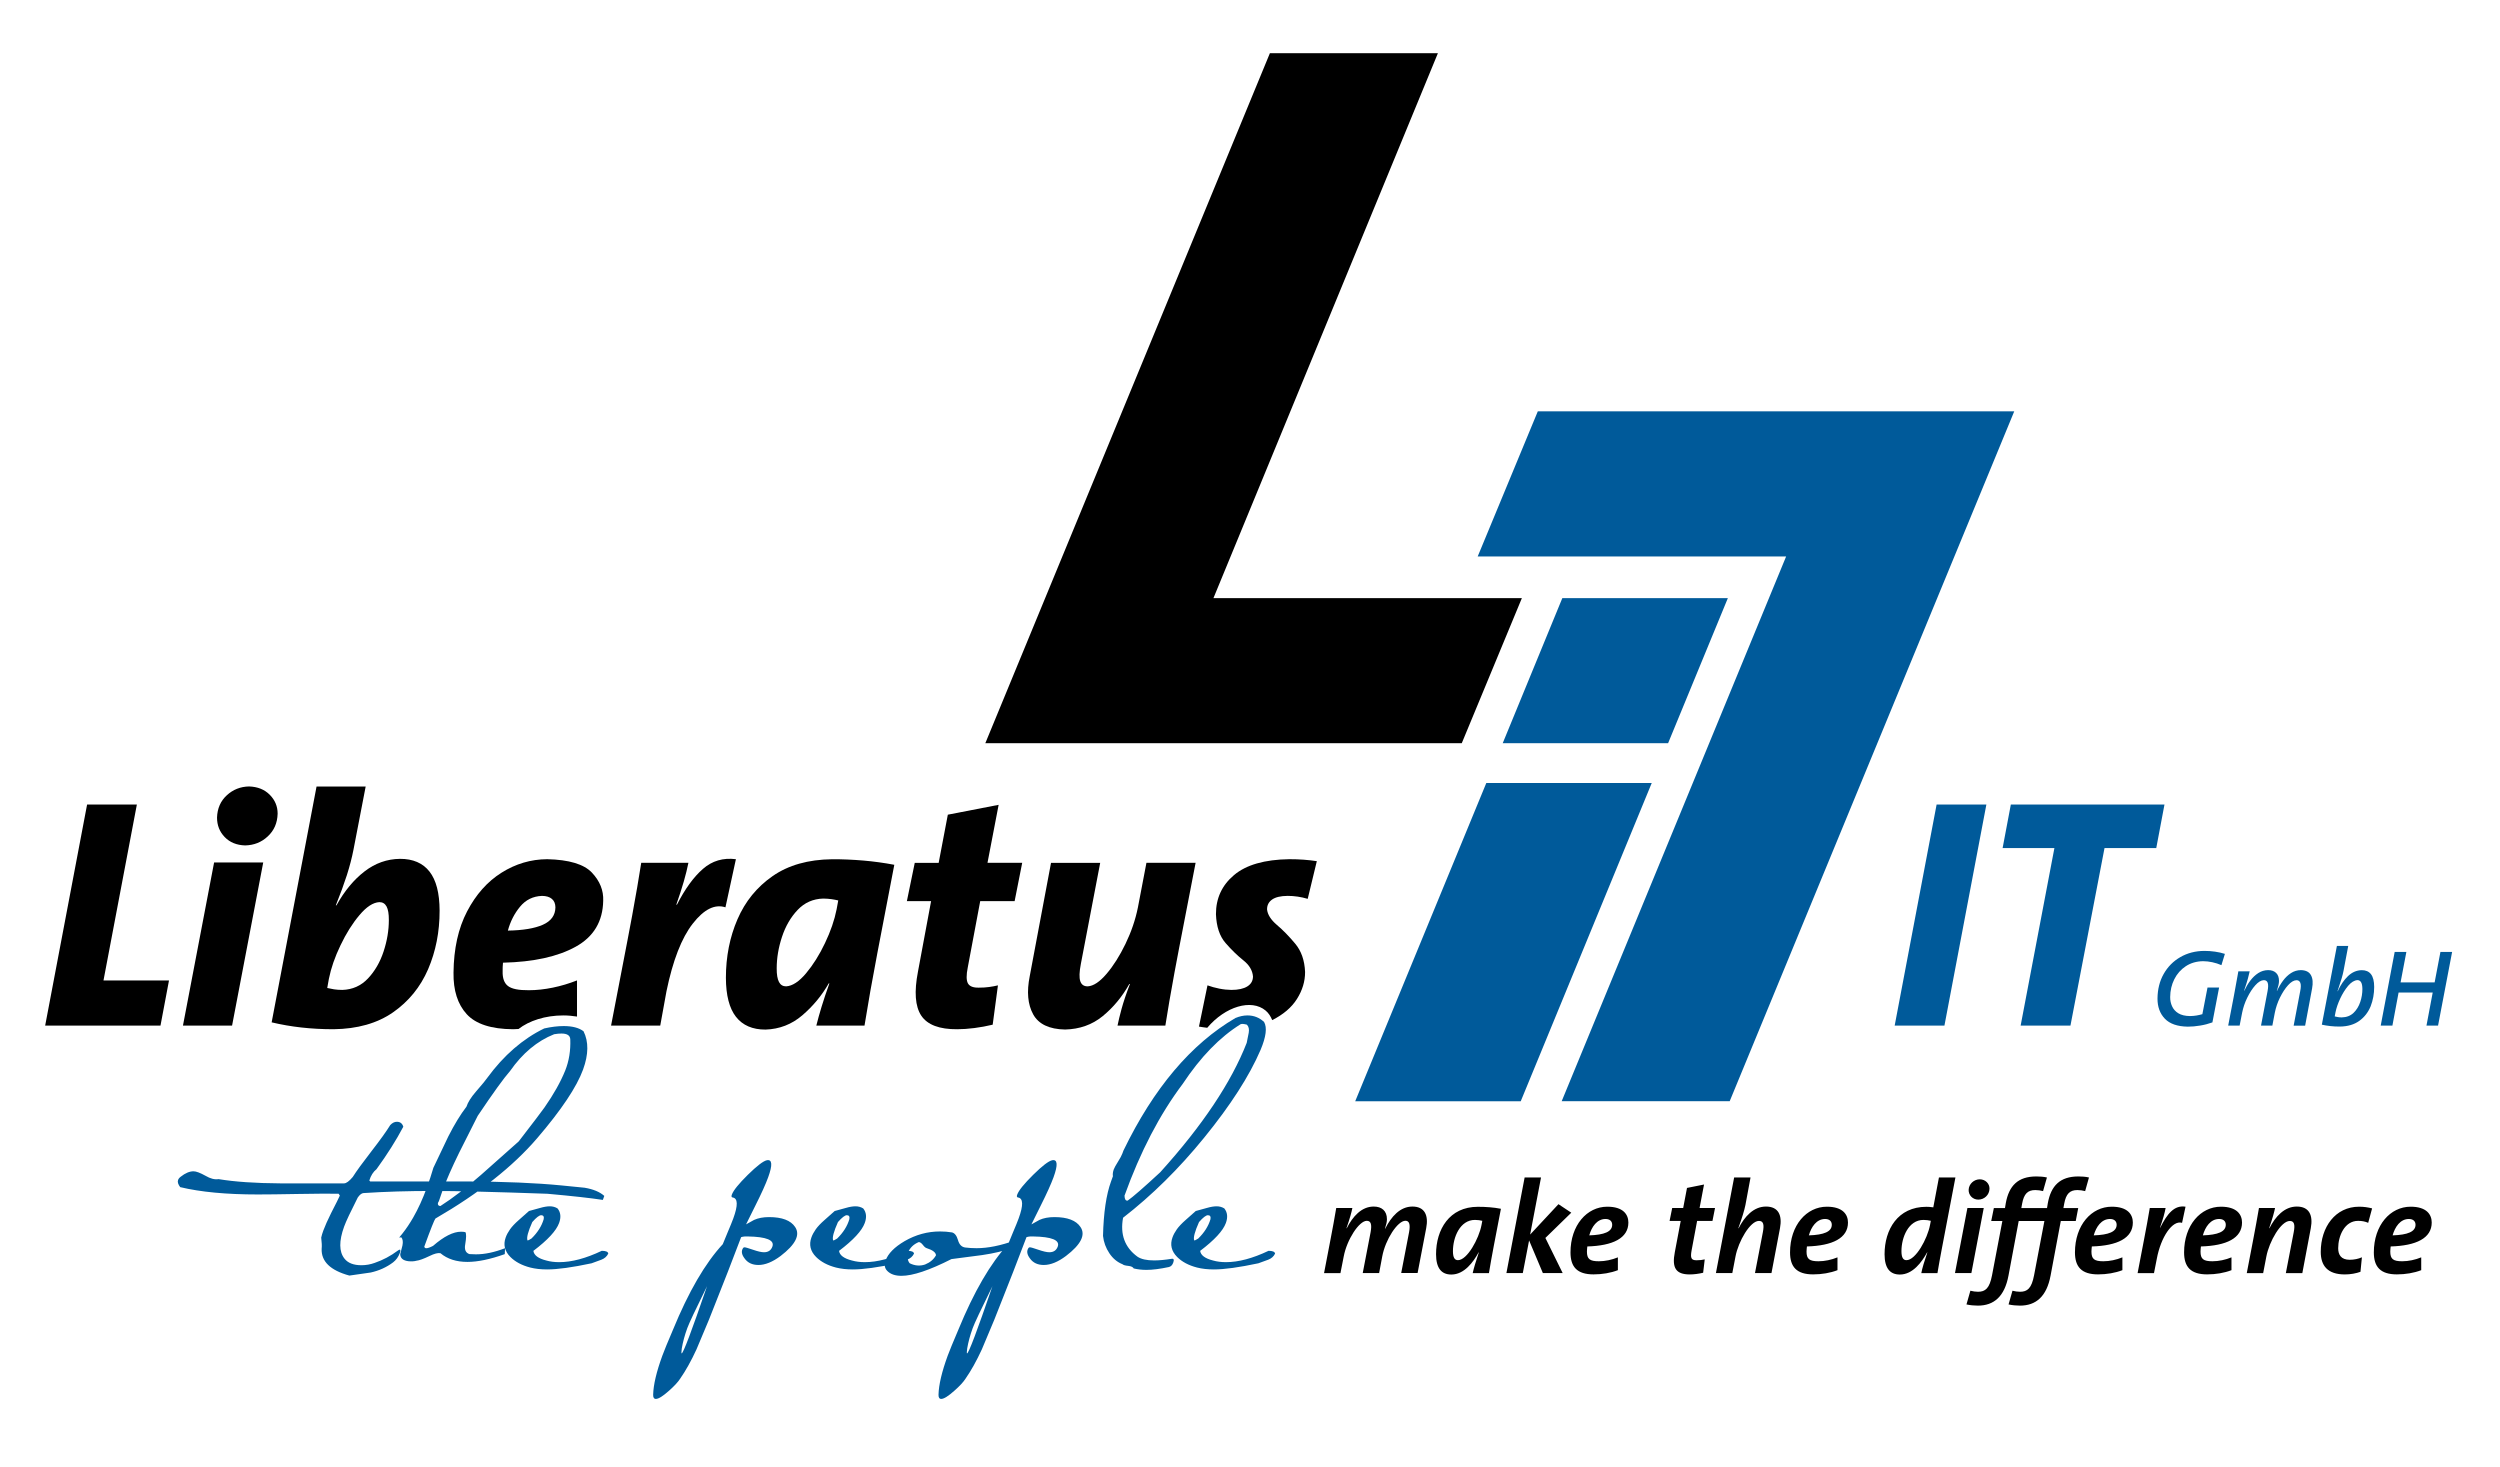 <?xml version="1.0" encoding="UTF-8"?>
<svg xmlns="http://www.w3.org/2000/svg" xmlns:xlink="http://www.w3.org/1999/xlink" version="1.1" id="Ebene_1" x="0px" y="0px" viewBox="0 0 504.89 296.28" xml:space="preserve">
<polygon points="307.35,120.8 245.06,120.8 290.39,10.75 256.46,10.75 198.99,150.1 295.21,150.1 "></polygon>
<polygon fill="#005A9A" points="298.43,112.38 360.72,112.38 315.39,222.4 349.32,222.4 406.79,83.07 310.57,83.07 "></polygon>
<polygon fill="#005A9A" points="315.52,120.8 303.48,150.1 336.88,150.1 348.95,120.8 "></polygon>
<polygon points="34.13,198.01 20.9,198.01 27.64,162.48 17.59,162.48 9.12,207.13 32.41,207.13 "></polygon>
<g>
	<g>
		<defs>
			<rect id="SVGID_1_" x="-156" y="-151" width="841.89" height="595.28"></rect>
		</defs>
		<clipPath id="SVGID_2_">
			<use xlink:href="#SVGID_1_" overflow="visible"></use>
		</clipPath>
		<path clip-path="url(#SVGID_2_)" d="M56.07,164.32c0-1.47-0.53-2.74-1.59-3.81s-2.45-1.62-4.17-1.68    c-1.75,0.03-3.25,0.63-4.5,1.78c-1.26,1.15-1.92,2.65-1.98,4.51c0,1.54,0.51,2.85,1.55,3.93c1.04,1.08,2.42,1.64,4.13,1.69    c1.78-0.04,3.3-0.64,4.56-1.82C55.35,167.74,56.02,166.21,56.07,164.32 M53.16,174.18h-9.92l-6.29,32.94h9.92L53.16,174.18z"></path>
	</g>
	<g>
		<defs>
			<rect id="SVGID_3_" x="-156" y="-151" width="841.89" height="595.28"></rect>
		</defs>
		<clipPath id="SVGID_4_">
			<use xlink:href="#SVGID_3_" overflow="visible"></use>
		</clipPath>
		<path clip-path="url(#SVGID_4_)" d="M88.78,183.9c-0.01-3.53-0.69-6.16-2.04-7.88c-1.35-1.72-3.34-2.58-5.96-2.57    c-2.62,0.03-5.01,0.88-7.16,2.54c-2.16,1.66-4.05,3.94-5.67,6.85h-0.13c0.92-2.29,1.66-4.33,2.24-6.12    c0.57-1.8,1.02-3.53,1.34-5.18l2.45-12.7h-9.92l-9.07,47.63c1.94,0.46,3.94,0.81,6,1.04s4.23,0.35,6.5,0.35    c4.83-0.06,8.83-1.2,12-3.4c3.17-2.21,5.54-5.11,7.1-8.72C88.01,192.12,88.79,188.18,88.78,183.9 M78.53,185.82    c0,2.09-0.36,4.21-1.07,6.36s-1.76,3.96-3.16,5.44c-1.39,1.47-3.12,2.24-5.17,2.3c-0.62,0-1.18-0.05-1.67-0.12    c-0.49-0.08-0.95-0.17-1.37-0.27l0.33-1.85c0.43-2.15,1.21-4.41,2.35-6.78c1.13-2.37,2.4-4.4,3.82-6.08    c1.41-1.68,2.75-2.56,4.02-2.63c0.66,0,1.14,0.29,1.46,0.88C78.38,183.65,78.54,184.57,78.53,185.82"></path>
	</g>
	<g>
		<defs>
			<rect id="SVGID_5_" x="-156" y="-151" width="841.89" height="595.28"></rect>
		</defs>
		<clipPath id="SVGID_6_">
			<use xlink:href="#SVGID_5_" overflow="visible"></use>
		</clipPath>
		<path clip-path="url(#SVGID_6_)" d="M112.17,183.24c-0.02,1.61-0.87,2.78-2.54,3.52s-4.02,1.13-7.06,1.18    c0.49-1.83,1.31-3.44,2.45-4.82c1.14-1.39,2.62-2.12,4.44-2.19c0.87,0.01,1.53,0.21,2,0.61    C111.93,181.94,112.16,182.51,112.17,183.24 M121.82,181.92c0.09-2.09-0.67-3.98-2.28-5.69c-1.61-1.7-4.62-2.61-9.03-2.71    c-3.3,0.02-6.37,0.93-9.23,2.73c-2.86,1.8-5.17,4.41-6.95,7.82s-2.69,7.52-2.74,12.35c-0.06,3.6,0.84,6.4,2.67,8.4    s4.96,3.01,9.36,3.04c0.37,0,0.73-0.04,1.1-0.05c2.13-1.66,5.38-2.74,9.05-2.74c0.95,0,1.87,0.09,2.76,0.23V198    c-1.6,0.63-3.23,1.12-4.89,1.46s-3.27,0.52-4.84,0.52c-2.05,0.02-3.45-0.26-4.21-0.85c-0.76-0.58-1.12-1.58-1.08-2.99    c0-0.24,0-0.52,0.01-0.84c0.01-0.31,0.03-0.61,0.06-0.88c6.17-0.14,11.07-1.22,14.69-3.23    C119.89,189.19,121.74,186.1,121.82,181.92"></path>
	</g>
	<g>
		<defs>
			<rect id="SVGID_7_" x="-156" y="-151" width="841.89" height="595.28"></rect>
		</defs>
		<clipPath id="SVGID_8_">
			<use xlink:href="#SVGID_7_" overflow="visible"></use>
		</clipPath>
		<path clip-path="url(#SVGID_8_)" d="M148.62,173.52c-2.58-0.33-4.8,0.33-6.67,1.97c-1.88,1.64-3.62,4.05-5.24,7.22h-0.13    c0.62-1.77,1.13-3.34,1.52-4.7c0.39-1.36,0.7-2.62,0.93-3.76h-9.53c-0.21,1.37-0.48,3.01-0.81,4.93    c-0.33,1.92-0.68,3.84-1.03,5.77s-0.67,3.59-0.94,4.98l-3.31,17.2h9.93l1.26-6.94c1.28-6.21,3.05-10.77,5.31-13.66    c2.26-2.9,4.46-3.99,6.6-3.29L148.62,173.52z"></path>
	</g>
	<g>
		<defs>
			<rect id="SVGID_9_" x="-156" y="-151" width="841.89" height="595.28"></rect>
		</defs>
		<clipPath id="SVGID_10_">
			<use xlink:href="#SVGID_9_" overflow="visible"></use>
		</clipPath>
		<path clip-path="url(#SVGID_10_)" d="M180.61,174.65c-2.06-0.39-4.16-0.68-6.28-0.86c-2.13-0.18-4.22-0.27-6.29-0.26    c-4.83,0.06-8.82,1.19-12,3.4c-3.17,2.2-5.54,5.11-7.1,8.72c-1.56,3.61-2.34,7.55-2.34,11.83c0.01,3.53,0.69,6.16,2.04,7.88    s3.34,2.58,5.96,2.57c2.82-0.09,5.29-1.05,7.43-2.88c2.14-1.83,3.92-3.97,5.34-6.45h0.13c-0.62,1.74-1.15,3.3-1.57,4.69    c-0.42,1.38-0.78,2.67-1.07,3.84h9.73c0.73-4.55,1.6-9.45,2.61-14.72C178.21,187.13,179.35,181.22,180.61,174.65 M169.29,181.85    l-0.33,1.79c-0.43,2.17-1.21,4.45-2.35,6.83c-1.13,2.38-2.41,4.41-3.82,6.09s-2.75,2.56-4.02,2.64c-0.66,0-1.14-0.29-1.45-0.88    s-0.47-1.51-0.46-2.76c0-2.09,0.36-4.21,1.07-6.36c0.71-2.15,1.76-3.96,3.15-5.43c1.4-1.48,3.12-2.24,5.17-2.3    c0.62,0.01,1.18,0.05,1.67,0.12C168.41,181.66,168.87,181.75,169.29,181.85"></path>
	</g>
	<g>
		<defs>
			<rect id="SVGID_11_" x="-156" y="-151" width="841.89" height="595.28"></rect>
		</defs>
		<clipPath id="SVGID_12_">
			<use xlink:href="#SVGID_11_" overflow="visible"></use>
		</clipPath>
		<path clip-path="url(#SVGID_12_)" d="M206.44,174.25h-7.01l2.25-11.71l-10.26,1.99l-1.85,9.73h-4.83l-1.59,7.73h4.89l-2.65,14.23    c-0.79,4.08-0.57,7.04,0.67,8.9c1.24,1.85,3.66,2.77,7.27,2.74c1.04,0,2.19-0.08,3.45-0.24c1.25-0.16,2.49-0.39,3.7-0.68    l1.06-7.94c-0.56,0.13-1.15,0.25-1.77,0.33c-0.62,0.09-1.31,0.13-2.07,0.13c-1.15,0.03-1.88-0.26-2.22-0.86    c-0.33-0.6-0.35-1.68-0.03-3.24l2.51-13.37h6.95L206.44,174.25z"></path>
	</g>
	<g>
		<defs>
			<rect id="SVGID_13_" x="-156" y="-151" width="841.89" height="595.28"></rect>
		</defs>
		<clipPath id="SVGID_14_">
			<use xlink:href="#SVGID_13_" overflow="visible"></use>
		</clipPath>
		<path clip-path="url(#SVGID_14_)" d="M241.46,174.25h-9.93l-1.72,9c-0.5,2.49-1.34,4.95-2.51,7.37c-1.17,2.42-2.45,4.45-3.83,6.06    c-1.38,1.62-2.65,2.45-3.79,2.52c-0.77,0.01-1.27-0.33-1.51-1.04c-0.24-0.71-0.2-1.89,0.12-3.52l3.9-20.38h-9.93l-4.3,22.89    c-0.63,3.14-0.4,5.7,0.69,7.69s3.24,3.02,6.45,3.08c2.93-0.07,5.46-0.96,7.58-2.69s3.92-3.89,5.39-6.5h0.13    c-0.75,1.94-1.3,3.6-1.68,4.97c-0.37,1.37-0.65,2.51-0.83,3.43h9.66c0.21-1.37,0.48-3.01,0.81-4.93c0.33-1.92,0.67-3.84,1.03-5.77    c0.35-1.93,0.67-3.59,0.94-4.98L241.46,174.25z"></path>
	</g>
	<g>
		<defs>
			<rect id="SVGID_15_" x="-156" y="-151" width="841.89" height="595.28"></rect>
		</defs>
		<clipPath id="SVGID_16_">
			<use xlink:href="#SVGID_15_" overflow="visible"></use>
		</clipPath>
		<path clip-path="url(#SVGID_16_)" d="M265.94,173.92c-0.83-0.13-1.72-0.23-2.66-0.3c-0.94-0.07-1.9-0.1-2.9-0.1    c-4.99,0.07-8.7,1.14-11.15,3.2c-2.45,2.06-3.67,4.7-3.66,7.91c0.09,2.5,0.74,4.44,1.94,5.82s2.4,2.54,3.6,3.5    c1.2,0.95,1.84,2.04,1.94,3.26c-0.01,0.87-0.39,1.53-1.14,2s-1.83,0.71-3.22,0.71c-0.78-0.01-1.59-0.09-2.44-0.26    s-1.65-0.39-2.39-0.66l-1.72,8.33c0.51,0.1,1.1,0.16,1.67,0.24c3.65-4.32,8.92-5.88,11.79-3.48c0.61,0.51,1.03,1.18,1.33,1.93    c2.24-1.13,3.91-2.55,4.99-4.26c1.11-1.75,1.66-3.58,1.65-5.47c-0.1-2.33-0.76-4.23-1.99-5.7c-1.23-1.48-2.46-2.74-3.7-3.79    c-1.23-1.05-1.89-2.1-1.99-3.15c0-0.84,0.33-1.49,1.02-1.98c0.68-0.48,1.73-0.73,3.15-0.74c0.67,0,1.34,0.05,2.02,0.15    s1.35,0.25,2.02,0.45L265.94,173.92z"></path>
	</g>
</g>
<polygon fill="#005A9A" points="401.16,162.48 391.11,162.48 382.64,207.13 392.69,207.13 "></polygon>
<polygon fill="#005A9A" points="437.13,162.48 406.1,162.48 404.44,171.27 414.9,171.27 408.08,207.13 418.14,207.13 425.02,171.27   435.47,171.27 "></polygon>
<g>
	<g>
		<defs>
			<rect id="SVGID_17_" x="-156" y="-151" width="841.89" height="595.28"></rect>
		</defs>
		<clipPath id="SVGID_18_">
			<use xlink:href="#SVGID_17_" overflow="visible"></use>
		</clipPath>
		<path clip-path="url(#SVGID_18_)" fill="#005A9A" d="M449.33,192.64c-0.63-0.2-1.3-0.35-2-0.45s-1.42-0.15-2.15-0.15    c-1.82,0.01-3.45,0.44-4.86,1.26c-1.42,0.82-2.53,1.95-3.35,3.39c-0.82,1.44-1.23,3.1-1.25,4.96c-0.01,1.68,0.49,3.05,1.49,4.09    s2.55,1.57,4.64,1.6c0.79,0,1.62-0.07,2.49-0.22c0.87-0.14,1.69-0.36,2.47-0.64l1.35-7.04h-2.34l-1.04,5.38    c-0.38,0.11-0.78,0.2-1.19,0.27c-0.41,0.07-0.85,0.1-1.32,0.11c-0.97-0.01-1.75-0.2-2.34-0.56s-1.01-0.84-1.27-1.42    c-0.26-0.58-0.39-1.2-0.38-1.86c0.01-1.32,0.29-2.52,0.84-3.61c0.55-1.09,1.32-1.96,2.32-2.62c0.99-0.65,2.15-0.99,3.48-1.01    c0.6,0,1.23,0.07,1.87,0.21c0.64,0.14,1.25,0.33,1.84,0.59L449.33,192.64z"></path>
	</g>
	<g>
		<defs>
			<rect id="SVGID_19_" x="-156" y="-151" width="841.89" height="595.28"></rect>
		</defs>
		<clipPath id="SVGID_20_">
			<use xlink:href="#SVGID_19_" overflow="visible"></use>
		</clipPath>
		<path clip-path="url(#SVGID_20_)" fill="#005A9A" d="M466.94,199.63c0.21-1.13,0.14-2.03-0.23-2.69c-0.36-0.66-1.04-1-2.04-1.02    c-0.73,0.01-1.39,0.21-1.99,0.6s-1.14,0.9-1.61,1.54c-0.47,0.63-0.88,1.33-1.21,2.07h-0.04c0.14-0.47,0.25-0.86,0.33-1.17    c0.08-0.31,0.11-0.61,0.11-0.88c-0.01-0.7-0.2-1.23-0.59-1.6s-0.92-0.56-1.61-0.56c-0.73,0.01-1.39,0.21-1.99,0.6    s-1.14,0.9-1.61,1.53s-0.87,1.31-1.21,2.04l-0.04-0.02c0.34-1,0.6-1.81,0.77-2.44c0.17-0.63,0.29-1.12,0.36-1.46h-2.29    c-0.03,0.19-0.09,0.53-0.18,1.01c-0.09,0.48-0.18,1.01-0.29,1.59s-0.2,1.11-0.29,1.6c-0.09,0.49-0.15,0.83-0.19,1.03l-1.1,5.73    h2.31l0.51-2.62c0.21-1.03,0.55-2.05,1.04-3.04c0.49-1,1.03-1.83,1.62-2.49c0.59-0.66,1.15-1,1.69-1.03    c0.41-0.01,0.68,0.17,0.81,0.53s0.12,0.92-0.03,1.7l-1.32,6.95h2.29l0.5-2.62c0.21-1.04,0.55-2.06,1.04-3.05    c0.49-1,1.03-1.82,1.62-2.48c0.59-0.66,1.16-1,1.69-1.02c0.4-0.01,0.66,0.17,0.8,0.53s0.13,0.92-0.03,1.7l-1.32,6.95h2.32    L466.94,199.63z"></path>
	</g>
	<g>
		<defs>
			<rect id="SVGID_21_" x="-156" y="-151" width="841.89" height="595.28"></rect>
		</defs>
		<clipPath id="SVGID_22_">
			<use xlink:href="#SVGID_21_" overflow="visible"></use>
		</clipPath>
		<path clip-path="url(#SVGID_22_)" fill="#005A9A" d="M479.48,199.32c0-1.16-0.22-2.02-0.64-2.57c-0.43-0.55-1.05-0.82-1.87-0.82    c-1.05,0.02-1.98,0.43-2.8,1.22c-0.81,0.79-1.5,1.8-2.05,3.04l-0.04-0.02c0.37-1.09,0.64-1.94,0.82-2.55s0.31-1.13,0.39-1.55    l0.95-5.03h-2.29l-3.04,15.9c0.54,0.12,1.11,0.21,1.71,0.28c0.6,0.07,1.25,0.1,1.93,0.1c1.6-0.02,2.91-0.41,3.94-1.16    s1.78-1.73,2.28-2.94C479.24,202,479.48,200.71,479.48,199.32 M477.1,199.74c0,0.87-0.14,1.74-0.43,2.61s-0.74,1.61-1.35,2.2    c-0.62,0.59-1.41,0.9-2.39,0.92c-0.28,0-0.53-0.02-0.76-0.06s-0.45-0.08-0.66-0.14l0.16-0.84c0.17-0.85,0.49-1.78,0.95-2.77    s1-1.85,1.61-2.58c0.62-0.72,1.24-1.1,1.87-1.14c0.31,0,0.55,0.14,0.73,0.42C477.01,198.66,477.09,199.12,477.1,199.74"></path>
	</g>
</g>
<polygon fill="#005A9A" points="495.22,192.25 492.86,192.25 491.69,198.4 484.81,198.4 485.98,192.25 483.62,192.25 480.8,207.13   483.16,207.13 484.41,200.45 491.3,200.45 490.04,207.13 492.38,207.13 "></polygon>
<polygon fill="#005A9A" points="300.17,158.13 273.69,222.41 307.12,222.41 333.58,158.13 "></polygon>
<g>
	<g>
		<defs>
			<rect id="SVGID_23_" x="-156" y="-151" width="841.89" height="595.28"></rect>
		</defs>
		<clipPath id="SVGID_24_">
			<use xlink:href="#SVGID_23_" overflow="visible"></use>
		</clipPath>
		<path clip-path="url(#SVGID_24_)" d="M487.83,247.35c0,1.4-1.59,2.04-4.63,2.14c0.48-1.72,1.56-3.31,3.28-3.31    C487.32,246.18,487.83,246.61,487.83,247.35 M491.1,246.9c0-1.59-1-3.2-4.26-3.2c-4.1,0-7.43,3.73-7.43,9.23    c0,2.91,1.32,4.44,4.65,4.44c1.75,0,3.47-0.29,4.92-0.85v-2.59c-1.22,0.5-2.57,0.79-3.84,0.79c-1.83,0-2.41-0.45-2.41-1.96    c0-0.29,0.05-0.74,0.08-1.03C487.99,251.58,491.1,250.05,491.1,246.9 M479.06,244.04c-0.82-0.21-1.67-0.34-2.62-0.34    c-4.79,0-7.75,4.1-7.75,9.13c0,2.75,1.35,4.55,4.87,4.55c1.14,0,2.25-0.21,3.15-0.53l0.29-2.93c-0.72,0.32-1.61,0.5-2.46,0.5    c-1.8,0-2.33-1.08-2.33-2.33c0-2.46,1.27-5.53,4.02-5.53c0.79,0,1.46,0.13,2.04,0.4L479.06,244.04z M466.68,248.03    c0.48-2.57-0.29-4.36-2.83-4.36c-2.51,0-4.34,2.04-5.53,4.39l-0.05-0.03c0.71-2.06,1.03-3.28,1.19-4.07h-3.25    c-0.19,1.19-0.9,5.05-1.14,6.27l-1.32,6.88h3.31l0.64-3.33c0.58-3.07,2.96-7.2,4.74-7.2c0.85,0,1.11,0.66,0.79,2.28l-1.59,8.25    h3.33L466.68,248.03z M449.51,247.35c0,1.4-1.59,2.04-4.63,2.14c0.48-1.72,1.56-3.31,3.28-3.31    C449.01,246.18,449.51,246.61,449.51,247.35 M452.79,246.9c0-1.59-1.01-3.2-4.26-3.2c-4.1,0-7.44,3.73-7.44,9.23    c0,2.91,1.32,4.44,4.65,4.44c1.75,0,3.47-0.29,4.92-0.85v-2.59c-1.22,0.5-2.57,0.79-3.84,0.79c-1.83,0-2.41-0.45-2.41-1.96    c0-0.29,0.05-0.74,0.08-1.03C449.67,251.58,452.79,250.05,452.79,246.9 M441.38,243.7c-2.28-0.37-3.71,1.45-5.11,4.23h-0.05    c0.64-1.8,0.95-2.96,1.14-3.97h-3.2c-0.18,1.19-0.9,5.05-1.14,6.27l-1.32,6.88h3.31l0.56-2.85c0.82-4.45,3.18-7.91,5.11-7.3    L441.38,243.7z M427.47,247.35c0,1.4-1.59,2.04-4.63,2.14c0.48-1.72,1.56-3.31,3.28-3.31    C426.96,246.18,427.47,246.61,427.47,247.35 M430.74,246.9c0-1.59-1-3.2-4.26-3.2c-4.1,0-7.43,3.73-7.43,9.23    c0,2.91,1.32,4.44,4.66,4.44c1.75,0,3.47-0.29,4.92-0.85v-2.59c-1.22,0.5-2.57,0.79-3.84,0.79c-1.83,0-2.41-0.45-2.41-1.96    c0-0.29,0.05-0.74,0.08-1.03C427.62,251.58,430.74,250.05,430.74,246.9 M421.88,237.8c-0.69-0.16-1.4-0.21-2.14-0.21    c-3.7,0-5.53,1.88-6.17,5.4l-0.16,0.98h-2.25l-0.53,2.62h2.25l-2.09,10.98c-0.5,2.62-1.35,3.31-2.83,3.31    c-0.45,0-1.06-0.08-1.53-0.21l-0.79,2.77c0.74,0.16,1.53,0.24,2.3,0.24c3.25,0,5.4-1.85,6.19-6.08l2.06-11.01h3.02l0.5-2.62h-2.99    l0.16-0.88c0.37-2.01,1.14-2.75,2.67-2.75c0.48,0,1.08,0.08,1.56,0.21L421.88,237.8z M413.39,237.8c-0.69-0.16-1.4-0.21-2.14-0.21    c-3.71,0-5.53,1.88-6.17,5.4l-0.16,0.98h-2.25l-0.53,2.62h2.25l-2.09,10.98c-0.5,2.62-1.35,3.31-2.83,3.31    c-0.45,0-1.06-0.08-1.54-0.21l-0.79,2.77c0.74,0.16,1.54,0.24,2.3,0.24c3.26,0,5.4-1.85,6.19-6.08l2.06-11.01h3.02l0.5-2.62h-2.99    l0.16-0.88c0.37-2.01,1.14-2.75,2.67-2.75c0.48,0,1.08,0.08,1.56,0.21L413.39,237.8z M400.63,243.96h-3.3l-2.51,13.15h3.31    L400.63,243.96z M401.79,240.07c0.03-1.01-0.82-1.9-1.96-1.9c-1.16,0-2.22,0.93-2.25,2.14c-0.03,1.03,0.79,1.96,1.96,1.96    C400.71,242.27,401.77,241.34,401.79,240.07 M389.94,246.55l-0.16,0.85c-0.53,2.78-2.88,7.1-4.76,7.1c-0.66,0-1.01-0.53-1.01-1.83    c0-2.75,1.4-6.3,4.45-6.3C389.04,246.37,389.51,246.45,389.94,246.55 M394.91,237.8h-3.33l-1.14,6.03    c-0.56-0.08-0.95-0.11-1.4-0.11c-5.77,0-8.44,4.6-8.44,9.58c0,2.8,1.08,4.1,3.09,4.1c2.62,0,4.45-2.54,5.5-4.47h0.05    c-0.61,1.83-1.03,3.15-1.22,4.18h3.26c0.16-0.95,0.66-3.84,0.85-4.74L394.91,237.8z M369.94,247.35c0,1.4-1.59,2.04-4.63,2.14    c0.48-1.72,1.56-3.31,3.28-3.31C369.43,246.18,369.94,246.61,369.94,247.35 M373.21,246.9c0-1.59-1.01-3.2-4.26-3.2    c-4.1,0-7.44,3.73-7.44,9.23c0,2.91,1.32,4.44,4.66,4.44c1.75,0,3.47-0.29,4.92-0.85v-2.59c-1.22,0.5-2.57,0.79-3.84,0.79    c-1.83,0-2.41-0.45-2.41-1.96c0-0.29,0.05-0.74,0.08-1.03C370.09,251.58,373.21,250.05,373.21,246.9 M359.48,248.03    c0.48-2.57-0.29-4.36-2.83-4.36c-2.51,0-4.34,2.04-5.53,4.39l-0.05-0.03c0.79-2.2,1.19-3.52,1.43-4.68l1.03-5.56h-3.31    l-3.68,19.31h3.31l0.64-3.33c0.58-3.07,2.96-7.2,4.74-7.2c0.85,0,1.11,0.66,0.79,2.28l-1.59,8.25h3.33L359.48,248.03z     M346.36,243.96h-3.12l0.9-4.74l-3.44,0.69l-0.77,4.05h-2.22l-0.53,2.62h2.25l-1.19,6.3c-0.61,3.15,0.18,4.5,3.02,4.5    c0.82,0,1.83-0.13,2.7-0.34l0.32-2.7c-0.48,0.11-0.98,0.18-1.64,0.18c-1.08,0-1.3-0.42-1.01-2.01l1.11-5.93h3.1L346.36,243.96z     M325.59,247.35c0,1.4-1.59,2.04-4.63,2.14c0.48-1.72,1.56-3.31,3.28-3.31C325.08,246.18,325.59,246.61,325.59,247.35     M328.86,246.9c0-1.59-1-3.2-4.26-3.2c-4.1,0-7.43,3.73-7.43,9.23c0,2.91,1.32,4.44,4.65,4.44c1.75,0,3.47-0.29,4.92-0.85v-2.59    c-1.22,0.5-2.57,0.79-3.84,0.79c-1.83,0-2.41-0.45-2.41-1.96c0-0.29,0.05-0.74,0.08-1.03    C325.74,251.58,328.86,250.05,328.86,246.9 M317.33,244.91l-2.59-1.72l-5.72,6.14l2.2-11.54h-3.31l-3.68,19.31h3.31l1.27-6.59    l2.78,6.59h4l-3.49-7.09L317.33,244.91z M299.36,246.55l-0.16,0.85c-0.53,2.78-2.89,7.1-4.76,7.1c-0.66,0-1.01-0.53-1.01-1.83    c0-2.75,1.4-6.3,4.45-6.3C298.46,246.37,298.93,246.45,299.36,246.55 M303.12,244.12c-1.48-0.29-3.07-0.4-4.66-0.4    c-5.77,0-8.44,4.6-8.44,9.58c0,2.8,1.08,4.1,3.09,4.1c2.62,0,4.45-2.54,5.5-4.47h0.05c-0.61,1.83-1.01,3.15-1.24,4.18h3.28    C301.26,253.65,301.95,250.23,303.12,244.12 M288.03,248.03c0.5-2.57-0.29-4.36-2.78-4.36s-4.29,2.04-5.5,4.47h-0.05    c0.27-0.87,0.4-1.38,0.4-1.91c0-1.69-1.06-2.56-2.67-2.56c-2.49,0-4.26,2.04-5.45,4.39l-0.05-0.03c0.69-1.98,1.03-3.25,1.19-4.07    h-3.26c-0.18,1.19-0.9,5.05-1.14,6.27l-1.32,6.88h3.31l0.66-3.36c0.64-3.39,3.1-7.2,4.66-7.2c0.82,0,1.06,0.69,0.77,2.3    l-1.59,8.25h3.31l0.63-3.36c0.64-3.42,3.1-7.2,4.68-7.2c0.77,0,1.03,0.69,0.74,2.3l-1.59,8.25h3.31L288.03,248.03z"></path>
	</g>
	<g>
		<defs>
			<rect id="SVGID_25_" x="-156" y="-151" width="841.89" height="595.28"></rect>
		</defs>
		<clipPath id="SVGID_26_">
			<use xlink:href="#SVGID_25_" overflow="visible"></use>
		</clipPath>
		<path clip-path="url(#SVGID_26_)" fill="#005A9A" d="M241.99,250.13c-0.45,0.29-0.72,0.41-0.81,0.38    c-0.22-0.54,0.11-1.78,0.97-3.71c0.81-0.92,1.41-1.38,1.79-1.38c0.45,0,0.62,0.27,0.52,0.81    C244.05,247.62,243.22,248.93,241.99,250.13 M256.19,252.61c-3.19,1.52-6.06,2.29-8.6,2.29c-0.95,0-1.82-0.11-2.59-0.33    c-1.63-0.41-2.5-1.06-2.62-1.95c2.89-2.19,4.62-4.06,5.19-5.62c0.43-1.17,0.32-2.16-0.31-2.95c-0.47-0.29-0.99-0.43-1.56-0.43    c-0.54,0-1.19,0.11-1.96,0.33c-0.76,0.22-1.51,0.43-2.25,0.62c-0.67,0.6-1.35,1.21-2.04,1.81c-0.79,0.7-1.39,1.33-1.78,1.88    c-0.39,0.56-0.69,1.1-0.88,1.64c-0.53,1.46-0.22,2.78,0.94,3.95c0.97,0.98,2.32,1.7,4.03,2.14c0.99,0.25,2.12,0.38,3.39,0.38    c2.1,0,5.09-0.41,8.98-1.24c0.65-0.22,1.31-0.46,1.98-0.72c0.66-0.25,1.13-0.67,1.4-1.24    C257.45,252.8,257.01,252.61,256.19,252.61 M234.31,236.75c-3.36,3.11-5.56,5.02-6.57,5.72c-0.41,0.06-0.62-0.27-0.64-1    c3.2-8.89,7.12-16.42,11.76-22.58c3.6-5.43,7.5-9.45,11.7-12.05c0.26-0.09,0.68-0.06,1.26,0.1c0.37,0.38,0.49,0.92,0.37,1.62    c-0.13,0.7-0.26,1.38-0.41,2.05C248.66,218.6,242.84,227.32,234.31,236.75 M255.29,206.4c-0.94-0.89-2.07-1.33-3.36-1.33    c-0.79,0-1.6,0.18-2.42,0.52c-8.97,5.24-16.51,14.16-22.62,26.77c-0.07,0.19-0.14,0.4-0.23,0.62c-0.14,0.38-0.43,0.93-0.88,1.64    c-0.45,0.71-0.73,1.23-0.85,1.55c-0.18,0.51-0.24,0.97-0.17,1.38c-0.09,0.26-0.22,0.6-0.38,1.05c-0.97,2.67-1.51,6.33-1.62,11    c0.14,1.27,0.57,2.44,1.28,3.5c0.71,1.07,1.6,1.8,2.66,2.22c0.16,0.16,0.55,0.27,1.14,0.33c0.6,0.06,0.97,0.24,1.12,0.52    c0.79,0.19,1.65,0.29,2.57,0.29c1.24,0,2.74-0.19,4.51-0.57c0.42-0.09,0.71-0.38,0.89-0.86c0.22-0.6,0.13-0.87-0.28-0.81    c-1.38,0.22-2.57,0.33-3.55,0.33c-1.52,0-2.65-0.25-3.39-0.76c-2.56-1.87-3.52-4.49-2.9-7.86c5.85-4.54,11.3-9.92,16.36-16.15    c5.33-6.54,9.14-12.46,11.42-17.77C255.69,209.39,255.93,207.52,255.29,206.4 M195.3,273.33c-0.07,0-0.05-0.33,0.03-1    c0.22-1.3,0.59-2.67,1.11-4.1c0.36-0.99,1.69-3.81,3.99-8.48C197.33,268.8,195.62,273.33,195.3,273.33 M218.21,247.8    c-0.88-1.33-2.64-2-5.27-2c-1.17,0-2.18,0.19-3.02,0.57c-0.51,0.26-1.04,0.56-1.62,0.9c0.05-0.13,0.68-1.4,1.9-3.83    s2.07-4.33,2.57-5.69c0.91-2.51,0.82-3.65-0.28-3.43c-0.73,0.16-2.01,1.14-3.84,2.95s-2.91,3.14-3.22,4    c-0.13,0.35-0.07,0.54,0.17,0.57c1.05,0.16,1.1,1.57,0.12,4.24c-0.23,0.64-0.61,1.56-1.12,2.76c-0.52,1.21-0.85,2.02-1,2.43    c-3.56,3.84-6.91,9.61-10.06,17.29c-1.06,2.48-1.77,4.22-2.15,5.24c-1.18,3.24-1.8,5.86-1.85,7.86c-0.02,0.57,0.17,0.86,0.55,0.86    c0.54,0,1.43-0.56,2.67-1.67c1.04-0.92,1.78-1.71,2.21-2.38c1.13-1.62,2.24-3.6,3.32-5.95c0.12-0.26,0.96-2.26,2.52-6    c2.95-7.4,5.11-12.96,6.5-16.67c0.43-0.13,0.87-0.17,1.34-0.14c3.79,0.06,5.44,0.75,4.97,2.05c-0.28,0.76-0.85,1.14-1.7,1.14    c-0.51,0-1.24-0.17-2.2-0.5c-0.96-0.33-1.53-0.5-1.72-0.5c-0.13,0-0.23,0.05-0.29,0.14c-0.41,0.6-0.31,1.3,0.29,2.1    c0.63,0.89,1.56,1.33,2.8,1.33c1.37,0,2.86-0.6,4.47-1.81C218.31,251.34,219.29,249.39,218.21,247.8 M186.83,255.37    c-1.02,0.35-2.05,0.27-3.1-0.24c-0.41-0.45-0.53-1.18-0.35-2.19c0.42-0.98,1.15-1.68,2.19-2.1c0.27,0.03,0.55,0.23,0.83,0.6    s0.54,0.58,0.77,0.64c1.2,0.38,1.82,0.86,1.86,1.43C188.57,254.34,187.84,254.96,186.83,255.37 M204.99,250.51    c-2.89,1.05-5.48,1.57-7.76,1.57c-0.83,0-1.6-0.05-2.31-0.14c-0.71-0.1-1.2-0.6-1.45-1.5c-0.26-0.9-0.67-1.42-1.22-1.55    c-0.78-0.13-1.58-0.19-2.41-0.19c-2.51,0-4.89,0.65-7.14,1.95c-2.06,1.21-3.34,2.51-3.85,3.91c-0.31,0.86-0.2,1.56,0.33,2.1    c0.65,0.67,1.6,1,2.88,1c2.29,0,5.65-1.13,10.09-3.38c2.07-0.28,4.14-0.55,6.2-0.81c2.41-0.35,4.45-0.84,6.11-1.48L204.99,250.51z     M169.07,250.13c-0.45,0.29-0.72,0.41-0.81,0.38c-0.22-0.54,0.11-1.78,0.97-3.71c0.81-0.92,1.41-1.38,1.79-1.38    c0.44,0,0.62,0.27,0.51,0.81C171.12,247.62,170.3,248.93,169.07,250.13 M183.26,252.61c-3.19,1.52-6.06,2.29-8.6,2.29    c-0.95,0-1.82-0.11-2.59-0.33c-1.63-0.41-2.5-1.06-2.62-1.95c2.89-2.19,4.62-4.06,5.19-5.62c0.43-1.17,0.33-2.16-0.31-2.95    c-0.47-0.29-0.99-0.43-1.56-0.43c-0.54,0-1.19,0.11-1.95,0.33c-0.77,0.22-1.51,0.43-2.25,0.62c-0.67,0.6-1.35,1.21-2.04,1.81    c-0.8,0.7-1.39,1.33-1.78,1.88c-0.39,0.56-0.69,1.1-0.88,1.64c-0.53,1.46-0.22,2.78,0.94,3.95c0.98,0.98,2.32,1.7,4.03,2.14    c0.99,0.25,2.12,0.38,3.39,0.38c2.1,0,5.09-0.41,8.98-1.24c0.65-0.22,1.31-0.46,1.98-0.72c0.66-0.25,1.13-0.67,1.4-1.24    C184.53,252.8,184.09,252.61,183.26,252.61 M137.66,273.33c-0.06,0-0.05-0.33,0.03-1c0.22-1.3,0.59-2.67,1.11-4.1    c0.36-0.99,1.69-3.81,3.99-8.48C139.69,268.8,137.98,273.33,137.66,273.33 M160.58,247.8c-0.88-1.33-2.64-2-5.27-2    c-1.18,0-2.18,0.19-3.02,0.57c-0.51,0.26-1.04,0.56-1.62,0.9c0.05-0.13,0.68-1.4,1.9-3.83s2.08-4.33,2.57-5.69    c0.91-2.51,0.82-3.65-0.28-3.43c-0.72,0.16-2,1.14-3.84,2.95c-1.83,1.81-2.91,3.14-3.22,4c-0.13,0.35-0.07,0.54,0.17,0.57    c1.05,0.16,1.1,1.57,0.12,4.24c-0.23,0.64-0.61,1.56-1.12,2.76c-0.52,1.21-0.85,2.02-1,2.43c-3.56,3.84-6.91,9.61-10.06,17.29    c-1.06,2.48-1.78,4.22-2.15,5.24c-1.18,3.24-1.8,5.86-1.85,7.86c-0.02,0.57,0.17,0.86,0.55,0.86c0.54,0,1.43-0.56,2.67-1.67    c1.04-0.92,1.77-1.71,2.21-2.38c1.13-1.62,2.24-3.6,3.32-5.95c0.12-0.26,0.96-2.26,2.52-6c2.95-7.4,5.11-12.96,6.5-16.67    c0.43-0.13,0.87-0.17,1.34-0.14c3.79,0.06,5.44,0.75,4.97,2.05c-0.28,0.76-0.84,1.14-1.7,1.14c-0.51,0-1.24-0.17-2.2-0.5    c-0.96-0.33-1.53-0.5-1.72-0.5c-0.13,0-0.22,0.05-0.29,0.14c-0.41,0.6-0.32,1.3,0.29,2.1c0.63,0.89,1.56,1.33,2.8,1.33    c1.36,0,2.85-0.6,4.47-1.81C160.67,251.34,161.65,249.39,160.58,247.8 M107.33,250.13c-0.45,0.29-0.72,0.41-0.8,0.38    c-0.22-0.54,0.11-1.78,0.97-3.71c0.81-0.92,1.41-1.38,1.79-1.38c0.44,0,0.62,0.27,0.51,0.81    C109.39,247.62,108.57,248.93,107.33,250.13 M121.53,252.61c-3.19,1.52-6.06,2.29-8.6,2.29c-0.95,0-1.82-0.11-2.59-0.33    c-1.63-0.41-2.5-1.06-2.62-1.95c2.89-2.19,4.62-4.06,5.19-5.62c0.43-1.17,0.33-2.16-0.31-2.95c-0.47-0.29-0.99-0.43-1.56-0.43    c-0.54,0-1.19,0.11-1.96,0.33c-0.76,0.22-1.51,0.43-2.25,0.62c-0.66,0.6-1.34,1.21-2.04,1.81c-0.8,0.7-1.39,1.33-1.78,1.88    c-0.39,0.56-0.69,1.1-0.88,1.64c-0.53,1.46-0.22,2.78,0.94,3.95c0.98,0.98,2.32,1.7,4.03,2.14c0.99,0.25,2.12,0.38,3.39,0.38    c2.1,0,5.09-0.41,8.98-1.24c0.65-0.22,1.31-0.46,1.97-0.72c0.66-0.25,1.13-0.67,1.4-1.24C122.8,252.8,122.36,252.61,121.53,252.61     M109.97,223.65c-0.53,0.76-2.27,3.05-5.21,6.86c-2.54,2.26-5.07,4.51-7.61,6.76c-3.02,2.64-5.76,4.73-8.2,6.29    c-0.26,0-0.42-0.1-0.49-0.29s-0.02-0.41,0.17-0.67c0.22-0.7,0.46-1.4,0.72-2.1c0.79-2.16,1.91-4.71,3.36-7.67    c1.26-2.51,2.52-5,3.77-7.48c3.12-4.64,5.29-7.65,6.53-9.05c2.51-3.59,5.48-6.07,8.9-7.43c0.57-0.1,1.07-0.14,1.48-0.14    c1.14,0,1.73,0.38,1.78,1.14c0.09,2.29-0.25,4.4-1.02,6.33C113.22,218.5,111.83,220.98,109.97,223.65 M102,252.08    c-2.14,0.83-4.1,1.24-5.88,1.24c-0.44,0-0.88-0.02-1.32-0.05c-0.76-0.25-1.05-0.92-0.84-2c0.22-1.3,0.23-2.11,0.03-2.43    c-0.26-0.06-0.55-0.09-0.87-0.09c-1.59,0-3.47,0.95-5.66,2.86c-0.62,0.32-1.08,0.48-1.37,0.48c-0.22,0-0.36-0.11-0.4-0.33    c1.29-3.56,2.05-5.45,2.25-5.67c8.82-5.11,15.67-10.53,20.56-16.24s7.98-10.34,9.26-13.86c1.11-3.05,1.14-5.62,0.09-7.72    c-0.92-0.7-2.26-1.05-4-1.05c-1.21,0-2.52,0.16-3.94,0.48c-4.32,2.1-8.15,5.41-11.48,9.95c-0.22,0.35-0.99,1.29-2.31,2.81    c-0.99,1.14-1.63,2.16-1.92,3.05c-1.2,1.56-2.42,3.56-3.66,6c-0.99,2.1-1.99,4.21-3.02,6.34c-0.4,1.37-0.83,2.68-1.3,3.95    c-0.83,2.29-1.76,4.32-2.78,6.1c-0.68,1.18-1.39,2.24-2.14,3.19c-0.49,0.57-0.7,0.86-0.64,0.86c0.03,0,0.1-0.02,0.21-0.05h0.19    c0.29,0.35,0.36,0.89,0.22,1.62c-0.15,0.57-0.3,1.16-0.45,1.76c0.02,0.83,0.57,1.3,1.67,1.43c0.61,0.06,1.15,0.03,1.61-0.1    c0.56-0.06,1.44-0.38,2.63-0.95c0.97-0.48,1.7-0.67,2.21-0.57c1.41,1.18,3.23,1.76,5.46,1.76c2.06,0,4.57-0.52,7.53-1.57    L102,252.08z M122.04,241.52c-0.91-0.81-2.24-1.36-3.97-1.65c-0.18-0.03-1.76-0.19-4.73-0.47c-5.12-0.5-11.47-0.77-19.05-0.8    H74.76l-0.17-0.19c0.29-0.98,0.78-1.75,1.45-2.29c2.17-2.99,3.97-5.84,5.41-8.57c-0.2-0.67-0.64-1-1.3-1    c-0.48,0-0.92,0.22-1.34,0.67c-0.78,1.27-2.04,3.02-3.76,5.24c-1.8,2.32-3.07,4.07-3.81,5.24c-0.72,0.86-1.31,1.29-1.75,1.29    H56.63c-5.07-0.03-9.24-0.32-12.5-0.86c-0.78,0.13-1.65-0.1-2.62-0.67c-1.08-0.6-1.89-0.91-2.43-0.91c-0.79,0-1.66,0.36-2.59,1.1    c-0.26,0.19-0.44,0.41-0.53,0.67c-0.14,0.38,0,0.86,0.43,1.43c4.12,0.99,9.34,1.48,15.66,1.48c1.81,0,4.54-0.03,8.18-0.1    c3.49-0.06,6.21-0.08,8.16-0.05l0.24,0.38c-0.21,0.48-0.79,1.65-1.76,3.53c-0.71,1.43-1.23,2.6-1.57,3.52    c-0.19,0.51-0.33,0.98-0.43,1.43c0.12,0.98,0.15,1.73,0.09,2.24c-0.11,2.57,1.75,4.38,5.6,5.43c1.45-0.22,2.89-0.43,4.32-0.62    c1.69-0.38,3.2-1.06,4.51-2.05c0.62-0.48,1.07-1.11,1.36-1.9c0.16-0.44,0.15-0.67-0.04-0.67c-0.06,0-0.18,0.06-0.36,0.19    c-1.44,1.08-3,1.91-4.66,2.48c-0.88,0.32-1.78,0.48-2.7,0.48c-1.59,0-2.73-0.45-3.42-1.33c-1.11-1.4-1.13-3.56-0.07-6.48    c0.38-1.05,1.3-3,2.75-5.86c0.4-0.57,0.78-0.87,1.14-0.9c4.39-0.29,9.1-0.43,14.11-0.43c4.76,0,12.46,0.19,23.08,0.57    c4.98,0.45,8.71,0.86,11.17,1.24L122.04,241.52z"></path>
	</g>
</g>
</svg>
